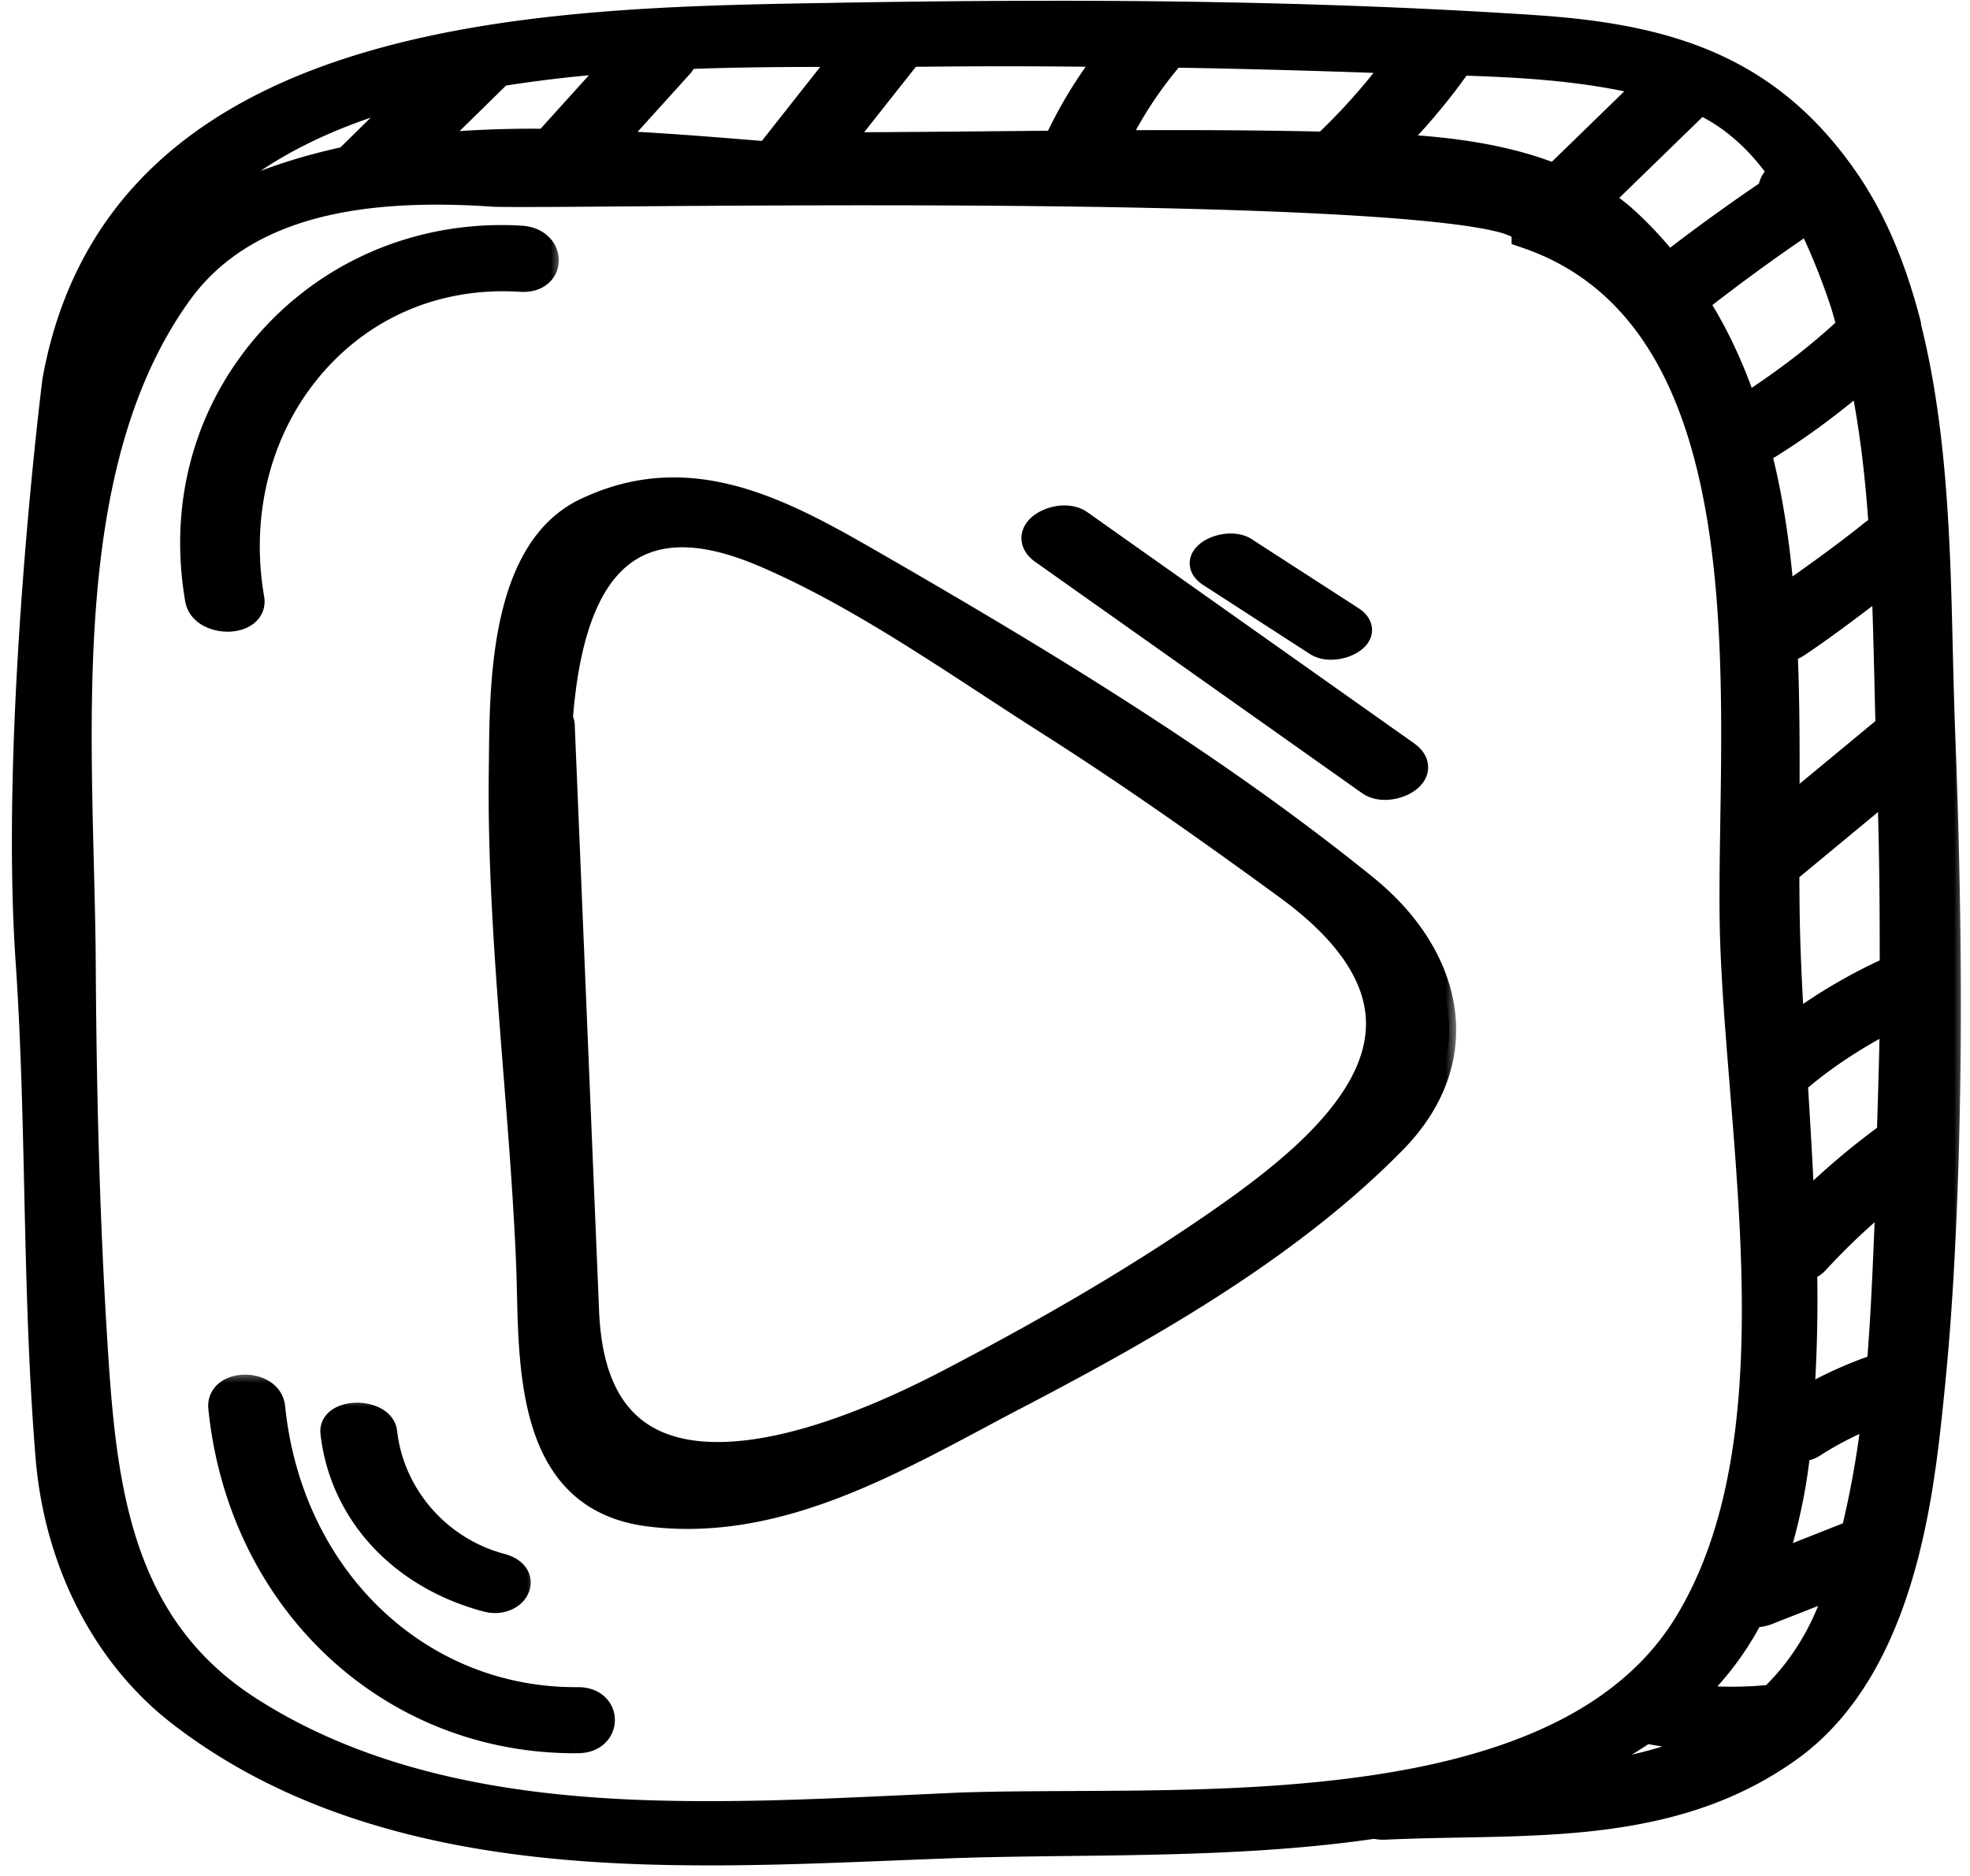 <?xml version="1.0" encoding="UTF-8"?> <svg xmlns="http://www.w3.org/2000/svg" width="84" height="80" fill="none"><mask id="a" width="84" height="81" x="-.193" y="-.75" fill="#000" maskUnits="userSpaceOnUse"><path fill="#fff" d="M-.193-.75h84v81h-84z"></path><path d="M72.568 72.176a12.8 12.8 0 0 0 2.267-3.081c.185-.007.376-.026.54-.09l2.667-1.047c-.573 1.662-1.424 3.04-2.598 4.192q-1.448.143-2.876.026m-.406 2.155c-1.222.512-2.654.88-4.359 1.124a21 21 0 0 0 2.419-1.394q.972.184 1.94.27m4.27-40.265c.008-2.032.008-4.118-.078-6.19.154-.035.281-.09.395-.168 1.162-.78 2.294-1.633 3.365-2.458.053 1.402.086 2.791.119 4.159l.035 1.48zm3.292-11.564c-1.166.936-2.38 1.81-3.543 2.624-.182-2.108-.48-3.99-.915-5.729 1.301-.786 2.61-1.729 3.977-2.87.345 1.766.584 3.678.729 5.825a1.1 1.1 0 0 0-.248.15M18.6 8.428c.758 0 1.539.028 2.393.087.413.024 2.38.015 5.292-.009a1403 1403 0 0 1 10.781-.05c24.268 0 27.45 1.078 27.687 1.518v.22l.21.071c9.04 3.044 8.836 15.647 8.689 24.848-.027 1.688-.051 3.281-.016 4.653.055 2.049.235 4.268.426 6.62.628 7.774 1.341 16.588-2.305 22.657-4.532 7.544-16.975 7.598-26.06 7.635-1.877.01-3.648.016-5.213.085l-1.976.092c-2.684.124-5.46.254-8.248.254-5.891 0-13.437-.507-19.56-4.467-5.214-3.377-5.991-8.856-6.373-14.647-.336-5.07-.51-10.48-.547-17.027-.006-1.315-.044-2.7-.079-4.13-.21-8.36-.448-17.833 4.149-24.206 2.04-2.828 5.557-4.204 10.75-4.204m.202-2.478 2.634-2.584a58 58 0 0 1 4.408-.52L23.182 5.79l-.373-.002c-1.427 0-2.748.052-4.006.161M74.54 17c-.538-1.526-1.167-2.863-1.92-4.06a79 79 0 0 1 4.422-3.221 29 29 0 0 1 1.302 3.257c.075.222.136.453.2.684l.052.2c-1.172 1.093-2.504 2.123-4.056 3.14m.733-8.99a81 81 0 0 0-4.102 2.965 17 17 0 0 0-1.736-1.83 9 9 0 0 0-.854-.671l3.957-3.85c1.164.566 2.206 1.476 3.102 2.71-.204.182-.336.419-.367.676M47.93 5.854a17 17 0 0 1 2.188-3.27c2.915.05 5.905.13 8.886.24l.16.006A26 26 0 0 1 56.4 5.913c-1.964-.044-4.05-.065-6.374-.065q-1.048 0-2.096.006m18.312 1.394c-2.129-.825-4.482-1.1-6.44-1.217a26 26 0 0 0 2.577-3.108c2.336.072 4.985.212 7.487.8zM36.227 5.94l2.68-3.392.979-.009c2.33-.028 4.662-.008 6.99.013a19 19 0 0 0-2 3.32l-1.91.018c-2.248.022-4.494.042-6.74.05m-3.609.381-.048-.004c-1.969-.161-3.995-.327-6.027-.431l2.656-2.937q.13-.147.193-.307c2.076-.077 4.06-.09 6.2-.09zM16.916 4.35 14.66 6.562c-2.09.455-3.926 1.1-5.581 1.96 1.947-1.83 4.534-3.206 7.836-4.172m59.507 32.917 3.935-3.258c.083 2.515.094 4.995.092 7.138a23 23 0 0 0-3.834 2.22c-.064-1.069-.128-2.355-.163-3.618-.02-.81-.026-1.642-.03-2.483m.362 8.95q.102-.052.188-.124c.986-.825 2.127-1.583 3.477-2.305-.017 1.082-.05 2.164-.081 3.244l-.037 1.217a32 32 0 0 0-3.277 2.759 313 313 0 0 0-.27-4.79m3.125 11.858c-.91.307-1.826.714-2.838 1.263a61 61 0 0 0 .112-5.077c.178-.07.316-.164.424-.28a28 28 0 0 1 2.645-2.53c-.003.18-.007.358-.016.56-.08 1.99-.164 4.046-.327 6.064m-3.046 4.096q.009-.077.013-.155.327-.039.568-.196c.637-.416 1.346-.79 2.206-1.165a40 40 0 0 1-.816 4.527l-2.847 1.126c.4-1.274.694-2.663.876-4.137m6.198-31.119c-.04-1.04-.066-2.133-.094-3.263-.103-4.405-.218-9.391-1.35-13.89l-.011-.124c-.643-2.497-1.517-4.53-2.636-6.17C75.549 2.59 71.076 1.312 65.41.94 59.186.53 52.489.332 44.936.332c-2.908 0-5.953.029-9.313.088l-.516.008C23.075.638 4.89.955 2.113 16.164 2.091 16.277.271 30.852.965 40.992c.224 3.281.299 6.63.371 9.87.083 3.706.171 7.54.48 11.298.376 4.54 2.452 8.587 5.699 11.104 6.844 5.304 15.75 5.986 22.746 5.986 2.682 0 5.356-.11 7.941-.214l2.307-.089c1.563-.056 3.202-.076 4.934-.098 4.326-.05 8.8-.102 13.157-.736q.179.04.368.042l.086-.003c1.064-.05 2.131-.07 3.194-.089 4.87-.091 9.908-.185 14.22-3.299 4.9-3.535 5.683-11.012 6.102-15.03.336-3.172.547-6.678.668-11.045v-.083c.14-5.287.081-11.028-.176-17.554"></path></mask><path fill="#000" d="M72.568 72.176a12.8 12.8 0 0 0 2.267-3.081c.185-.007.376-.026.54-.09l2.667-1.047c-.573 1.662-1.424 3.04-2.598 4.192q-1.448.143-2.876.026m-.406 2.155c-1.222.512-2.654.88-4.359 1.124a21 21 0 0 0 2.419-1.394q.972.184 1.94.27m4.27-40.265c.008-2.032.008-4.118-.078-6.19.154-.035.281-.09.395-.168 1.162-.78 2.294-1.633 3.365-2.458.053 1.402.086 2.791.119 4.159l.035 1.48zm3.292-11.564c-1.166.936-2.38 1.81-3.543 2.624-.182-2.108-.48-3.99-.915-5.729 1.301-.786 2.61-1.729 3.977-2.87.345 1.766.584 3.678.729 5.825a1.1 1.1 0 0 0-.248.15M18.6 8.428c.758 0 1.539.028 2.393.087.413.024 2.38.015 5.292-.009a1403 1403 0 0 1 10.781-.05c24.268 0 27.45 1.078 27.687 1.518v.22l.21.071c9.04 3.044 8.836 15.647 8.689 24.848-.027 1.688-.051 3.281-.016 4.653.055 2.049.235 4.268.426 6.62.628 7.774 1.341 16.588-2.305 22.657-4.532 7.544-16.975 7.598-26.06 7.635-1.877.01-3.648.016-5.213.085l-1.976.092c-2.684.124-5.46.254-8.248.254-5.891 0-13.437-.507-19.56-4.467-5.214-3.377-5.991-8.856-6.373-14.647-.336-5.07-.51-10.48-.547-17.027-.006-1.315-.044-2.7-.079-4.13-.21-8.36-.448-17.833 4.149-24.206 2.04-2.828 5.557-4.204 10.75-4.204m.202-2.478 2.634-2.584a58 58 0 0 1 4.408-.52L23.182 5.79l-.373-.002c-1.427 0-2.748.052-4.006.161M74.54 17c-.538-1.526-1.167-2.863-1.92-4.06a79 79 0 0 1 4.422-3.221 29 29 0 0 1 1.302 3.257c.075.222.136.453.2.684l.052.2c-1.172 1.093-2.504 2.123-4.056 3.14m.733-8.99a81 81 0 0 0-4.102 2.965 17 17 0 0 0-1.736-1.83 9 9 0 0 0-.854-.671l3.957-3.85c1.164.566 2.206 1.476 3.102 2.71-.204.182-.336.419-.367.676M47.93 5.854a17 17 0 0 1 2.188-3.27c2.915.05 5.905.13 8.886.24l.16.006A26 26 0 0 1 56.4 5.913c-1.964-.044-4.05-.065-6.374-.065q-1.048 0-2.096.006m18.312 1.394c-2.129-.825-4.482-1.1-6.44-1.217a26 26 0 0 0 2.577-3.108c2.336.072 4.985.212 7.487.8zM36.227 5.94l2.68-3.392.979-.009c2.33-.028 4.662-.008 6.99.013a19 19 0 0 0-2 3.32l-1.91.018c-2.248.022-4.494.042-6.74.05m-3.609.381-.048-.004c-1.969-.161-3.995-.327-6.027-.431l2.656-2.937q.13-.147.193-.307c2.076-.077 4.06-.09 6.2-.09zM16.916 4.35 14.66 6.562c-2.09.455-3.926 1.1-5.581 1.96 1.947-1.83 4.534-3.206 7.836-4.172m59.507 32.917 3.935-3.258c.083 2.515.094 4.995.092 7.138a23 23 0 0 0-3.834 2.22c-.064-1.069-.128-2.355-.163-3.618-.02-.81-.026-1.642-.03-2.483m.362 8.95q.102-.052.188-.124c.986-.825 2.127-1.583 3.477-2.305-.017 1.082-.05 2.164-.081 3.244l-.037 1.217a32 32 0 0 0-3.277 2.759 313 313 0 0 0-.27-4.79m3.125 11.858c-.91.307-1.826.714-2.838 1.263a61 61 0 0 0 .112-5.077c.178-.07.316-.164.424-.28a28 28 0 0 1 2.645-2.53c-.003.18-.007.358-.016.56-.08 1.99-.164 4.046-.327 6.064m-3.046 4.096q.009-.077.013-.155.327-.039.568-.196c.637-.416 1.346-.79 2.206-1.165a40 40 0 0 1-.816 4.527l-2.847 1.126c.4-1.274.694-2.663.876-4.137m6.198-31.119c-.04-1.04-.066-2.133-.094-3.263-.103-4.405-.218-9.391-1.35-13.89l-.011-.124c-.643-2.497-1.517-4.53-2.636-6.17C75.549 2.59 71.076 1.312 65.41.94 59.186.53 52.489.332 44.936.332c-2.908 0-5.953.029-9.313.088l-.516.008C23.075.638 4.89.955 2.113 16.164 2.091 16.277.271 30.852.965 40.992c.224 3.281.299 6.63.371 9.87.083 3.706.171 7.54.48 11.298.376 4.54 2.452 8.587 5.699 11.104 6.844 5.304 15.75 5.986 22.746 5.986 2.682 0 5.356-.11 7.941-.214l2.307-.089c1.563-.056 3.202-.076 4.934-.098 4.326-.05 8.8-.102 13.157-.736q.179.04.368.042l.086-.003c1.064-.05 2.131-.07 3.194-.089 4.87-.091 9.908-.185 14.22-3.299 4.9-3.535 5.683-11.012 6.102-15.03.336-3.172.547-6.678.668-11.045v-.083c.14-5.287.081-11.028-.176-17.554"></path><path fill="#000" d="m72.568 72.176-.024.299-.648-.054.46-.458zm2.267-3.081-.264-.141.081-.153.173-.006zm.54-.09.11.28h-.002zm2.667-1.047-.11-.28.606-.237-.212.615zm-2.598 4.192.21.214-.076.074-.105.01zm-7.641 3.305.042.297-.175-.566zm2.419-1.394-.168-.249.102-.068.121.022zm6.21-39.995.19.23-.493.41.002-.641zm-.078-6.19-.3.012-.01-.25.244-.055zm.395-.168-.17-.247.003-.002zm3.365-2.458-.183-.238.461-.355.022.581zm.119 4.159.3-.008zm.035 1.48.3-.007.003.145-.112.093zm-4.087-5.763.172.245-.426.299-.045-.518zm-.915-5.729-.291.073-.054-.215.19-.115zm3.977-2.87-.192-.23.39-.325.096.498zm.729 5.825.299-.02.014.208-.19.085zM20.994 8.515l-.018.3h-.003zm5.292-.009-.003-.3zm38.468 1.468.264-.143.036.067v.076zm0 .22-.097.283-.203-.069v-.214zm.21.071-.095.285zm8.689 24.848-.3-.005zm-.016 4.653-.3.008zm.426 6.62.299-.025zm-2.305 22.657-.257-.155zm-26.06 7.635-.002-.3zm-5.213.085-.014-.3zm-1.976.092.014.3zm-27.807-4.213-.163.252zM4.328 57.995l.299-.02zM3.78 40.968l-.3.002zm-.079-4.13.3-.008zm4.149-24.206-.244-.175zm13.586-9.266-.21-.215.068-.067.095-.015zm4.408-.52-.025-.3.754-.06-.507.56zM23.182 5.79l.223.201-.09.1-.135-.001zm-.373-.002v-.3h.002zm49.81 7.15-.254.16-.144-.229.212-.167zm4.422-3.22-.168-.248.288-.196.15.314zm1.302 3.257.284-.096zm.2.684.289-.08.001.004zm.052.2.29-.076.046.173-.13.123zm-7.425-2.885.183.238-.23.177-.184-.224zm-1.736-1.83-.2.222h-.001zm-.854-.671-.172.245-.297-.208.26-.253zm3.957-3.85-.209-.215.151-.147.19.092zm3.102 2.71.243-.175.16.22-.204.18zm-25.52-4.75-.229-.195.092-.108.142.003zm8.885.24.01-.3h.002zm.16.006.012-.3.578.024-.352.459zM56.4 5.913l.206.218-.09.085-.122-.003zm9.842 1.335.21.215-.138.134-.18-.07zm-6.44-1.217-.017.299-.647-.039.448-.468zm2.577-3.108-.246-.171.093-.133.163.005zm7.487.8.069-.293.533.126-.393.382zM36.226 5.94l.002.3-.623.003.386-.489zm2.68-3.392-.235-.186.09-.113.143-.001zm.98-.009.003.3zm6.99.013.003-.3.59.006-.352.473zm-2 3.32L45.15 6l-.08.172-.19.002zm-1.91.018-.004-.3zm-10.348.431.236.186-.101.128-.162-.015zm-.048-.004.024-.299h.003zm-6.027-.431-.016.3-.63-.033.423-.468zm2.656-2.937.223.2h-.001zm.193-.307-.28-.11.072-.183.197-.007zm6.2-.09v-.3h.62l-.384.486zM16.916 4.35l-.085-.288.295.502zM14.66 6.562l.21.214-.061.06-.085.019zM9.08 8.522l.138.266-.344-.485zm71.278 25.487-.191-.23.47-.39.02.61zm.092 7.138h.3v.193l-.176.08zm-3.834 2.22.173.245-.44.313-.033-.54zm-.163-3.618-.3.008v-.001zm.52 6.344.193.23-.004.004zm3.477-2.305-.141-.265.45-.24-.009.51zm-.081 3.244.3.008v.001zm-.037 1.217.3.01-.005.146-.119.087zm-3.277 2.759.207.216-.475.455-.032-.657zm.017 8.33.143.264-.475.258.033-.54zm.112-5.077-.3.006-.004-.21.195-.076zm.424-.28.222.203-.003.002zm2.645-2.53-.195-.228.503-.427-.008.66zm-.016.56-.3-.012zm-3.36 10.005-.3-.012.01-.255.254-.03zm.568-.196.164.251zm2.206-1.165-.12-.275.482-.21-.064.522zm-.816 4.527.291.07-.036.152-.145.057zm-2.847 1.126.11.279-.585.23.189-.6zm6.98-38.52-.3.008zM81.618 13.9l-.291.074-.006-.023-.002-.024zm-.011-.124.29-.075.007.024.002.025zm-2.636-6.17-.248.169zM65.41.94l-.02.3zM35.623.42l.005.3zm-.516.008-.005-.3zM2.113 16.164l.295.054v.003zM.965 40.992l.3-.02zm.371 9.87-.3.006zm.48 11.298-.298.025zm5.699 11.104-.184.237zm30.687 5.772-.012-.3zm2.307-.089-.011-.3zm4.934-.098-.004-.3zm13.157-.736-.044-.297.054-.008.053.012zm.368.042.008.3h-.008zm.086-.003.014.3h-.006zm3.194-.089.005.3zm14.22-3.299-.175-.243zm6.102-15.03-.298-.03v-.001zm.668-11.045h.3v.008zm0-.083h-.3v-.008zM72.357 71.963a12.5 12.5 0 0 0 2.214-3.01l.53.283a13.1 13.1 0 0 1-2.321 3.152zm2.468-3.168c.176-.006.326-.025.443-.07l.215.56a2 2 0 0 1-.637.11zm.44-.069 2.668-1.047.219.558-2.667 1.048zm3.061-.67c-.587 1.702-1.462 3.12-2.672 4.308l-.42-.429c1.138-1.116 1.966-2.454 2.525-4.075zm-2.853 4.392q-1.474.147-2.93.027l.05-.598q1.4.115 2.82-.026zm-3.195 2.16c-1.252.524-2.71.897-4.433 1.144l-.085-.594c1.688-.242 3.093-.604 4.286-1.103zm-4.608.578a20.5 20.5 0 0 0 2.384-1.374l.335.498c-.765.516-1.587.986-2.453 1.414zm2.607-1.42a20 20 0 0 0 1.911.266l-.052.598a20 20 0 0 1-1.97-.274zm5.854-39.701c.01-2.032.009-4.112-.076-6.177l.6-.025c.085 2.08.085 4.173.076 6.204zm.157-6.482a.8.8 0 0 0 .292-.122l.34.494c-.15.103-.313.171-.5.213zm.294-.124c1.153-.774 2.28-1.622 3.35-2.447l.365.476c-1.072.826-2.21 1.684-3.38 2.47zm3.832-2.22c.053 1.404.086 2.795.119 4.162l-.6.015c-.033-1.368-.066-2.755-.118-4.155zm.119 4.162.035 1.481-.6.014-.035-1.48zm-.074 1.72-3.836 3.176-.383-.462 3.837-3.177zm-.547-8.385c-1.174.942-2.394 1.82-3.559 2.636l-.344-.492c1.162-.813 2.369-1.682 3.527-2.612zm-4.03 2.416c-.18-2.095-.477-3.96-.907-5.682l.582-.145c.439 1.757.74 3.655.923 5.775zm-.771-6.012c1.286-.777 2.582-1.71 3.94-2.843l.384.46c-1.377 1.15-2.698 2.102-4.014 2.897zm4.426-2.67c.348 1.78.588 3.704.734 5.862l-.599.04c-.144-2.137-.382-4.036-.724-5.787zm.558 6.156a.8.8 0 0 0-.182.109l-.378-.466q.144-.115.314-.19zM18.6 8.127c.765 0 1.553.028 2.413.088l-.04.598a34 34 0 0 0-2.373-.086zm2.41.087c.4.024 2.35.015 5.272-.009l.005.6c-2.904.024-4.886.033-5.312.008zm5.273-.009c2.882-.022 6.684-.05 10.783-.05v.6c-4.096 0-7.897.028-10.779.05zm10.783-.05c12.136 0 19.009.27 22.88.595 1.935.163 3.13.34 3.86.508.366.083.626.167.81.25.17.078.323.177.401.322l-.528.285c.019.035.02.004-.122-.06a4 4 0 0 0-.694-.213c-.69-.158-1.853-.332-3.777-.494-3.846-.323-10.698-.593-22.83-.593zm27.987 1.818v.22h-.6v-.22zm-.203-.064.21.072-.193.567-.21-.072zm.21.071c4.663 1.57 6.914 5.606 7.985 10.333 1.07 4.723.98 10.212.906 14.804l-.6-.01c.074-4.609.16-10.022-.891-14.661-1.05-4.636-3.216-8.424-7.592-9.897zm8.891 25.137c-.026 1.689-.05 3.276-.015 4.64l-.6.016c-.035-1.38-.01-2.98.016-4.666zm-.015 4.64c.055 2.04.234 4.25.425 6.603l-.598.048c-.19-2.35-.372-4.576-.427-6.635zm.425 6.603c.314 3.884.65 8.051.45 12.008s-.937 7.733-2.797 10.828l-.514-.309c1.787-2.974 2.515-6.638 2.712-10.55.198-3.91-.135-8.037-.45-11.929zm-2.347 22.836c-2.331 3.881-6.68 5.806-11.521 6.773-4.846.968-10.258.99-14.795 1.008l-.002-.6c4.548-.018 9.9-.042 14.68-.996 4.783-.956 8.923-2.83 11.124-6.494zM45.7 76.978c-1.878.01-3.643.016-5.2.085l-.028-.6c1.573-.07 3.35-.076 5.225-.085zm-5.2.085-1.976.091-.028-.599 1.976-.091zm-1.976.091c-2.683.124-5.467.255-8.262.255v-.6c2.78 0 5.549-.13 8.235-.254zm-8.262.255c-5.897 0-13.522-.504-19.722-4.516l.326-.503c6.043 3.91 13.51 4.42 19.396 4.42zm-19.722-4.516c-5.352-3.465-6.13-9.092-6.51-14.879l.598-.039c.382 5.797 1.16 11.126 6.238 14.415zm-6.51-14.879c-.337-5.076-.51-10.493-.548-17.044l.6-.004c.037 6.543.21 11.947.546 17.009zM3.48 40.97c-.006-1.311-.044-2.692-.079-4.124l.6-.015c.035 1.43.073 2.818.08 4.136zm-.079-4.124c-.105-4.175-.218-8.655.274-12.89.492-4.234 1.591-8.253 3.931-11.498l.487.35c-2.256 3.129-3.336 7.033-3.822 11.218s-.375 8.622-.27 12.805zm4.205-24.388c2.122-2.94 5.754-4.33 10.994-4.33v.6c-5.146 0-8.546 1.363-10.507 4.08zm10.986-6.721 2.634-2.585.42.429-2.634 2.584zm2.797-2.667a58 58 0 0 1 4.43-.523l.049.598a57 57 0 0 0-4.385.518zm4.677-.023-2.662 2.946-.445-.402 2.662-2.946zM23.18 6.091l-.373-.002.004-.6.373.002zm-.371-.002c-1.42 0-2.732.052-3.98.16l-.052-.598a47 47 0 0 1 4.032-.162zm51.447 11.01c-.531-1.508-1.152-2.824-1.891-4l.508-.32c.766 1.22 1.405 2.577 1.95 4.121zm-1.823-4.396a79 79 0 0 1 4.44-3.232l.337.496a79 79 0 0 0-4.406 3.208zm4.879-3.114c.465.967.895 2.048 1.315 3.291l-.568.192A28 28 0 0 0 76.77 9.85zm1.315 3.292c.078.232.142.473.205.7l-.578.159c-.065-.235-.124-.456-.195-.668zm.206.703.053.2-.58.152-.053-.2zm-.033.496c-1.186 1.106-2.533 2.146-4.096 3.17l-.33-.5c1.54-1.01 2.86-2.03 4.017-3.11zm-3.36-5.822a81 81 0 0 0-4.087 2.955l-.366-.475a82 82 0 0 1 4.117-2.977zm-4.501 2.909a16.6 16.6 0 0 0-1.706-1.8l.401-.446c.601.54 1.167 1.137 1.767 1.863zm-1.706-1.8a8 8 0 0 0-.825-.648l.344-.491c.328.229.621.457.883.694zm-.862-1.109 3.957-3.85.419.431-3.958 3.85zm4.298-3.904c1.215.591 2.293 1.537 3.213 2.805l-.486.352c-.872-1.202-1.878-2.076-2.99-2.617zm3.169 3.205a.78.78 0 0 0-.268.486l-.595-.07c.04-.338.212-.64.465-.865zM47.664 5.716A17.4 17.4 0 0 1 49.89 2.39l.457.39c-.83.972-1.537 2.029-2.15 3.213zm2.46-3.432c2.916.05 5.908.13 8.89.24l-.021.6c-2.98-.11-5.967-.19-8.88-.24zm8.892.24.16.006-.025.6-.16-.007zm.386.489a26 26 0 0 1-2.796 3.118l-.412-.436a25.6 25.6 0 0 0 2.732-3.048zm-3.008 3.2a286 286 0 0 0-6.368-.065v-.6c2.326 0 4.414.021 6.38.065zm-6.368-.065q-1.047 0-2.094.006l-.004-.6q1.05-.006 2.098-.006zm16.108 1.38c-2.085-.809-4.4-1.081-6.35-1.198l.036-.599c1.968.118 4.358.395 6.53 1.237zm-6.548-1.705a26 26 0 0 0 2.547-3.071l.492.343a26.6 26.6 0 0 1-2.606 3.143zm2.803-3.2c2.336.072 5.012.212 7.546.807l-.137.585c-2.471-.58-5.094-.72-7.428-.792zm7.686 1.315-3.623 3.525-.419-.43 3.624-3.526zM35.991 5.755l2.68-3.392.471.372-2.68 3.392zm2.913-3.506.979-.009.005.6-.979.009zm.978-.009a326 326 0 0 1 6.997.013l-.005.6a325 325 0 0 0-6.985-.013zm7.235.492A18.7 18.7 0 0 0 45.15 6l-.544-.253a19.3 19.3 0 0 1 2.03-3.372zM44.88 6.174l-1.912.017-.006-.6 1.912-.017zm-1.912.017c-2.248.022-4.494.042-6.74.05l-.003-.6c2.245-.008 4.49-.028 6.737-.05zm-10.377.43-.048-.004.054-.598.048.005zm-.046-.004c-1.97-.161-3.99-.326-6.018-.43l.031-.6c2.038.105 4.068.27 6.036.432zm-6.225-.931 2.656-2.938.445.403-2.656 2.937zm2.655-2.937a.7.7 0 0 0 .137-.216l.559.219a1.3 1.3 0 0 1-.25.398zm.406-.406c2.082-.077 4.07-.09 6.211-.09v.6c-2.139 0-4.119.013-6.19.09zm6.447.396-2.974 3.77-.471-.372 2.974-3.77zM17.126 4.564l-2.254 2.212-.42-.428 2.254-2.212zm-2.4 2.29c-2.068.451-3.88 1.087-5.508 1.934l-.277-.533c1.682-.874 3.545-1.526 5.657-1.986zM8.873 8.304c1.99-1.87 4.624-3.265 7.957-4.241l.169.576c-3.269.957-5.81 2.313-7.715 4.102zm67.357 28.732 3.936-3.257.382.462-3.935 3.258zM80.658 34c.083 2.52.094 5.004.092 7.148h-.6c.002-2.142-.009-4.618-.092-7.128zm-.084 7.421a22.6 22.6 0 0 0-3.785 2.192l-.347-.49a23 23 0 0 1 3.885-2.249zm-4.258 1.965a118 118 0 0 1-.163-3.628l.6-.017c.035 1.26.099 2.543.162 3.61zm-.163-3.629c-.02-.813-.026-1.647-.03-2.488l.6-.003c.004.84.01 1.67.03 2.476zm.495 6.194a1 1 0 0 0 .137-.09l.377.467a1.4 1.4 0 0 1-.24.157zm.133-.087c1.004-.84 2.163-1.609 3.528-2.34l.283.53c-1.335.714-2.459 1.46-3.426 2.27zm3.97-2.07c-.018 1.084-.052 2.168-.082 3.247l-.6-.017c.03-1.08.064-2.16.081-3.24zm-.082 3.248-.037 1.217-.6-.018.037-1.217zm-.16 1.45a31.6 31.6 0 0 0-3.247 2.733l-.415-.433a32 32 0 0 1 3.308-2.785zm-3.754 2.531c-.07-1.453-.158-3.028-.27-4.785l.6-.039c.111 1.761.199 3.34.27 4.795zm3.251 7.337c-.892.301-1.791.7-2.79 1.243l-.287-.528c1.024-.555 1.956-.97 2.885-1.283zm-3.233.96c.107-1.751.146-3.41.111-5.052l.6-.013a62 62 0 0 1-.112 5.102zm.302-5.338a.8.8 0 0 0 .313-.204l.44.41q-.213.227-.534.353zm.31-.2a28 28 0 0 1 2.673-2.558l.389.457a28 28 0 0 0-2.617 2.504zm3.168-2.325a18 18 0 0 1-.016.568l-.6-.026c.01-.198.014-.374.016-.55zm-.016.568c-.081 1.989-.165 4.05-.328 6.075l-.598-.048c.162-2.011.245-4.06.327-6.052zm-3.971 10.11a2 2 0 0 0 .011-.13l.6.025q-.004.09-.016.18zm.275-.416q.268-.033.44-.149l.328.502a1.6 1.6 0 0 1-.696.243zm.44-.149a15 15 0 0 1 2.25-1.189l.24.55c-.848.37-1.542.737-2.162 1.141zm2.668-.877a40 40 0 0 1-.823 4.56l-.583-.14c.346-1.428.619-2.936.81-4.493zm-1.004 4.769-2.847 1.126-.22-.558 2.846-1.126zm-3.243.757c.393-1.255.684-2.626.864-4.084l.595.074a24 24 0 0 1-.887 4.19zm7.06-35.154c-.04-1.043-.066-2.139-.094-3.268l.6-.015c.028 1.13.055 2.222.094 3.26zm-.094-3.268c-.103-4.412-.218-9.363-1.341-13.823l.582-.147c1.142 4.537 1.256 9.558 1.359 13.956zm-1.349-13.87-.01-.124.597-.053.01.124zm-.003-.076c-.636-2.472-1.498-4.472-2.593-6.076l.496-.338c1.143 1.675 2.029 3.742 2.678 6.265zm-2.593-6.076c-1.68-2.463-3.611-3.999-5.812-4.968-2.207-.972-4.702-1.381-7.52-1.567l.04-.598c2.846.187 5.42.603 7.722 1.616 2.307 1.016 4.324 2.627 6.066 5.179zM65.391 1.239C59.174.83 52.484.632 44.936.632v-.6c7.558 0 14.262.199 20.494.609zM44.936.632c-2.906 0-5.949.029-9.308.087l-.01-.6C38.98.062 42.026.033 44.936.033zM35.628.72l-.516.01-.01-.6.516-.01zm-.516.01C29.088.832 21.579.965 15.23 2.956 8.896 4.944 3.769 8.76 2.409 16.217l-.591-.107C3.233 8.36 8.587 4.412 15.049 2.385 21.495.363 29.095.233 35.102.128zM2.408 16.22s-.03.222-.081.661c-.05.428-.12 1.045-.202 1.815-.162 1.538-.37 3.684-.555 6.143-.37 4.922-.65 11.084-.306 16.131l-.598.041C.317 35.92.6 29.724.972 24.795c.37-4.923.832-8.612.847-8.688zM1.264 40.97c.225 3.29.3 6.645.372 9.884l-.6.014c-.072-3.242-.147-6.583-.37-9.857zm.372 9.884c.083 3.707.171 7.533.48 11.28l-.598.05c-.31-3.769-.399-7.612-.482-11.317zm.48 11.28c.369 4.466 2.41 8.433 5.583 10.892l-.368.474c-3.32-2.574-5.432-6.703-5.813-11.316zm5.583 10.892c6.757 5.237 15.572 5.923 22.562 5.923v.6c-7.001 0-16-.678-22.93-6.049zM30.26 78.95c2.675 0 5.342-.109 7.929-.213l.024.6c-2.584.104-5.264.213-7.953.213zm7.93-.213 2.307-.09.022.6q-1.141.043-2.306.09zm2.307-.09c1.567-.056 3.21-.076 4.941-.098l.008.6c-1.733.022-3.369.041-4.927.098zm4.942-.098c4.33-.05 8.783-.102 13.117-.733l.086.594c-4.38.637-8.873.69-13.196.74zm13.223-.729q.154.034.305.035v.6a2 2 0 0 1-.432-.049zm.298.035.085-.002.016.6-.086.001zm.079-.002c1.07-.05 2.14-.07 3.202-.09l.011.6c-1.063.02-2.125.04-3.185.09zm3.202-.09c4.886-.092 9.826-.192 14.051-3.242l.351.487c-4.4 3.177-9.535 3.264-14.39 3.355zm14.051-3.242c2.374-1.713 3.768-4.395 4.62-7.179.85-2.782 1.15-5.628 1.36-7.639l.596.063c-.21 2.006-.512 4.907-1.383 7.752-.87 2.843-2.317 5.667-4.842 7.49zm5.98-14.818c.334-3.163.544-6.66.665-11.022l.6.016c-.121 4.373-.332 7.886-.67 11.069zm.665-11.014v-.083h.6v.083zm0-.09c.14-5.28.081-11.014-.176-17.535l.6-.023c.257 6.53.316 12.278.176 17.573z" mask="url(#a)"></path><mask id="b" width="42" height="46" x="20.136" y="19.901" fill="#000" maskUnits="userSpaceOnUse"><path fill="#fff" d="M20.136 19.901h42v46h-42z"></path><path d="M24.13 30.609c.542-6.798 3.239-8.92 8.32-6.758 3.298 1.403 6.495 3.494 9.587 5.514.836.548 1.668 1.091 2.488 1.613 3.035 1.93 6.19 4.106 10.232 7.06 2.534 1.853 3.808 3.756 3.788 5.66-.029 3.128-3.464 5.93-6.454 8.023-3.32 2.322-7.059 4.55-11.772 7.01-2.68 1.396-6.539 3.063-9.711 3.063-3.444 0-5.198-1.923-5.363-5.879l-1.038-24.992a.8.8 0 0 0-.078-.314m-2.989 2.278c-.053 4.272.29 8.615.62 12.814.212 2.676.432 5.443.545 8.157q.023.591.036 1.24c.089 3.82.21 9.054 5.3 9.697.551.07 1.116.106 1.678.106 4.494 0 8.591-2.188 12.553-4.3.547-.294 1.092-.586 1.636-.867 5.739-2.997 11.666-6.393 16.097-10.906 1.53-1.558 2.28-3.373 2.174-5.247-.12-2.139-1.33-4.24-3.402-5.92-6.42-5.205-13.806-9.671-20.831-13.722-2.797-1.61-5.69-3.28-8.818-3.28-1.327 0-2.588.294-3.855.898-3.642 1.739-3.695 7.412-3.726 10.802z"></path></mask><path fill="#000" d="M24.13 30.609c.542-6.798 3.239-8.92 8.32-6.758 3.298 1.403 6.495 3.494 9.587 5.514.836.548 1.668 1.091 2.488 1.613 3.035 1.93 6.19 4.106 10.232 7.06 2.534 1.853 3.808 3.756 3.788 5.66-.029 3.128-3.464 5.93-6.454 8.023-3.32 2.322-7.059 4.55-11.772 7.01-2.68 1.396-6.539 3.063-9.711 3.063-3.444 0-5.198-1.923-5.363-5.879l-1.038-24.992a.8.8 0 0 0-.078-.314m-2.989 2.278c-.053 4.272.29 8.615.62 12.814.212 2.676.432 5.443.545 8.157q.023.591.036 1.24c.089 3.82.21 9.054 5.3 9.697.551.07 1.116.106 1.678.106 4.494 0 8.591-2.188 12.553-4.3.547-.294 1.092-.586 1.636-.867 5.739-2.997 11.666-6.393 16.097-10.906 1.53-1.558 2.28-3.373 2.174-5.247-.12-2.139-1.33-4.24-3.402-5.92-6.42-5.205-13.806-9.671-20.831-13.722-2.797-1.61-5.69-3.28-8.818-3.28-1.327 0-2.588.294-3.855.898-3.642 1.739-3.695 7.412-3.726 10.802z"></path><path fill="#000" d="m24.13 30.609-.274.123-.032-.07.006-.077zm8.32-6.758.118-.276zm9.587 5.514.165-.252zm2.488 1.613-.16.253zm10.232 7.06-.177.243zm3.788 5.66-.3-.002zm-6.454 8.023.172.246zm-11.772 7.01.139.266zm-15.074-2.816-.3.013zm-1.038-24.992-.3.012v-.002zM21.761 45.7l-.299.023zm.545 8.157.3-.013zm.036 1.24-.3.007v-.001zm5.3 9.697.038-.298zM41.873 60.6l.142.265zm1.636-.866.14.266h-.002zm16.097-10.906.214.21zm2.174-5.247-.3.017zm-3.402-5.92.19-.233zM37.547 23.939l.15-.26zm-12.673-2.382-.13-.271h.001zm-3.726 10.802.3.003v.001zm2.682-1.774c.273-3.413 1.089-5.756 2.57-6.948 1.507-1.215 3.59-1.158 6.168-.062l-.235.552c-2.504-1.065-4.31-1.028-5.557-.023-1.274 1.027-2.078 3.143-2.348 6.529zm8.738-7.01c3.326 1.415 6.546 3.522 9.634 5.538l-.329.503c-3.097-2.023-6.271-4.098-9.54-5.49zm9.634 5.539c.836.548 1.666 1.09 2.484 1.61l-.322.507a212 212 0 0 1-2.491-1.616zm2.484 1.61c3.042 1.935 6.203 4.115 10.248 7.073l-.354.484c-4.039-2.952-7.188-5.125-10.216-7.05zm10.248 7.073c2.562 1.871 3.933 3.854 3.911 5.905l-.6-.007c.019-1.758-1.158-3.582-3.665-5.414zm3.911 5.904c-.015 1.673-.94 3.225-2.195 4.599-1.26 1.378-2.888 2.617-4.387 3.667l-.344-.492c1.491-1.044 3.075-2.252 4.288-3.58 1.217-1.332 2.025-2.745 2.038-4.2zm-6.582 8.266c-3.333 2.331-7.084 4.566-11.805 7.03l-.278-.532c4.705-2.456 8.433-4.677 11.739-6.99zm-11.805 7.03c-2.68 1.397-6.598 3.097-9.85 3.097v-.6c3.092 0 6.895-1.633 9.572-3.03zm-9.85 3.097c-1.779 0-3.17-.498-4.133-1.554-.956-1.048-1.446-2.598-1.53-4.612l.6-.025c.08 1.942.55 3.33 1.373 4.233.817.895 2.024 1.358 3.69 1.358zm-5.663-6.166-1.038-24.993.6-.025 1.038 24.993zm-1.038-24.995a.5.5 0 0 0-.051-.201l.547-.246c.047.105.098.248.104.426zm-2.466 1.958c-.053 4.256.288 8.585.62 12.786l-.599.047c-.33-4.196-.674-8.553-.62-12.84zm.62 12.786c.21 2.675.431 5.448.545 8.168l-.6.025c-.113-2.707-.332-5.468-.544-8.146zm.545 8.169q.022.596.036 1.245l-.6.013q-.014-.647-.036-1.234zm.036 1.245c.044 1.922.099 4.133.757 5.945.326.9.797 1.685 1.478 2.285.68.596 1.583 1.022 2.803 1.176l-.076.596c-1.325-.168-2.344-.637-3.123-1.322-.776-.682-1.295-1.564-1.646-2.53-.698-1.922-.749-4.238-.793-6.136zm5.038 9.406c.538.07 1.09.104 1.64.104v.6c-.574 0-1.152-.036-1.716-.108zm1.64.104c4.406 0 8.436-2.145 12.412-4.265l.282.53C38.066 62.97 33.902 65.2 29.32 65.2zm12.41-4.265c.548-.294 1.095-.587 1.642-.869l.275.534q-.812.422-1.632.864zm1.64-.868c5.737-2.996 11.627-6.374 16.022-10.85l.428.42C55.353 53.588 49.388 57.003 43.648 60zm16.022-10.85c1.48-1.509 2.19-3.244 2.088-5.02l.6-.034c.112 1.973-.682 3.866-2.26 5.474zm2.088-5.02c-.114-2.035-1.267-4.064-3.29-5.704l.377-.466c2.12 1.719 3.387 3.893 3.513 6.137zm-3.29-5.704c-6.401-5.188-13.77-9.645-20.793-13.695l.3-.52c7.026 4.052 14.43 8.528 20.87 13.749zM37.397 24.199c-2.814-1.62-5.635-3.24-8.668-3.24v-.6c3.223 0 6.187 1.719 8.967 3.32zm-8.668-3.24c-1.28 0-2.497.283-3.726.869l-.258-.542c1.305-.621 2.61-.927 3.984-.927zm-3.726.869c-1.697.81-2.589 2.55-3.054 4.578-.464 2.023-.486 4.256-.501 5.956l-.6-.006c.015-1.69.036-3.988.517-6.084.48-2.092 1.435-4.057 3.38-4.986zm-3.555 10.535-.007.528-.6-.008.007-.528z" mask="url(#b)"></path><mask id="c" width="19" height="17" x="8.178" y="58.467" fill="#000" maskUnits="userSpaceOnUse"><path fill="#fff" d="M8.178 58.467h19v17h-19z"></path><path d="M24.649 72.248h-.117c-6.623 0-11.952-5.152-12.674-12.254-.073-.736-.78-1.071-1.406-1.071-.44 0-.827.154-1.054.422a.94.94 0 0 0-.215.716c.85 8.348 7.295 14.404 15.326 14.406l.146-.002c.833-.007 1.267-.57 1.263-1.123-.002-.544-.432-1.094-1.269-1.094"></path></mask><path fill="#000" d="M24.649 72.248h-.117c-6.623 0-11.952-5.152-12.674-12.254-.073-.736-.78-1.071-1.406-1.071-.44 0-.827.154-1.054.422a.94.94 0 0 0-.215.716c.85 8.348 7.295 14.404 15.326 14.406l.146-.002c.833-.007 1.267-.57 1.263-1.123-.002-.544-.432-1.094-1.269-1.094"></path><path fill="#000" d="m11.858 59.995-.298.03zm-2.46-.65-.229-.194zm-.215.716-.298.03zM24.51 74.467l.005.3h-.005zm.146-.002-.004-.3h.002zm1.263-1.123-.3.002zm-1.269-.794h-.117v-.6h.117zm-.117 0c-6.794 0-12.237-5.287-12.972-12.523l.597-.06c.708 6.966 5.924 11.983 12.375 11.983zM11.56 60.024a.78.78 0 0 0-.364-.592 1.37 1.37 0 0 0-.744-.21v-.6c.361 0 .755.097 1.077.31.328.22.581.563.628 1.033zm-1.108-.801c-.377 0-.669.132-.825.316l-.458-.389c.299-.35.779-.527 1.283-.527zm-.825.316a.64.64 0 0 0-.145.492l-.597.06a1.24 1.24 0 0 1 .284-.94zm-.145.492c.834 8.205 7.16 14.134 15.027 14.136v.6c-8.196-.002-14.76-6.185-15.624-14.676zm15.023 14.136.146-.002.009.6-.146.002zm.148-.002c.673-.006.968-.44.965-.82l.6-.005c.005.724-.568 1.417-1.56 1.425zm.965-.822c-.002-.37-.29-.795-.969-.795v-.6c.994 0 1.566.676 1.569 1.393z" mask="url(#c)"></path><mask id="d" width="17" height="19" x="6.982" y="8.638" fill="#000" maskUnits="userSpaceOnUse"><path fill="#fff" d="M6.982 8.638h17v19h-17z"></path><path d="M9.698 26.638c.467 0 .862-.157 1.087-.432a.87.87 0 0 0 .182-.717c-.607-3.497.256-6.98 2.368-9.553 2.164-2.638 5.327-4.017 8.86-3.791l.118.004c.812 0 1.2-.527 1.213-1.016.015-.56-.423-1.156-1.296-1.21-4.42-.263-8.544 1.542-11.265 4.859-2.472 3.014-3.456 6.856-2.77 10.815.123.716.866 1.041 1.503 1.041"></path></mask><path fill="#000" d="M9.698 26.638c.467 0 .862-.157 1.087-.432a.87.87 0 0 0 .182-.717c-.607-3.497.256-6.98 2.368-9.553 2.164-2.638 5.327-4.017 8.86-3.791l.118.004c.812 0 1.2-.527 1.213-1.016.015-.56-.423-1.156-1.296-1.21-4.42-.263-8.544 1.542-11.265 4.859-2.472 3.014-3.456 6.856-2.77 10.815.123.716.866 1.041 1.503 1.041"></path><path fill="#000" d="m10.785 26.206-.232-.19zm.182-.717.296-.051v.001zm2.368-9.553.232.19zm8.86-3.791-.01.3-.009-.001zm.118.004v.3H22.3zm1.213-1.016-.3-.008zm-1.296-1.21.018-.299zm-11.265 4.859-.232-.19zm-2.77 10.815.295-.05zm1.503.741c.408 0 .703-.137.855-.322l.464.38c-.299.365-.792.542-1.32.542zm.856-.323a.57.57 0 0 0 .117-.476l.592-.1c.059.35-.023.688-.247.958zm.117-.475c-.62-3.576.26-7.149 2.432-9.795l.464.381c-2.053 2.5-2.897 5.894-2.304 9.312zm2.432-9.795c2.227-2.713 5.484-4.132 9.112-3.9l-.039.599c-3.438-.22-6.507 1.12-8.61 3.682zm9.104-3.9.117.004-.023.6-.117-.005zm.106.004c.338 0 .56-.108.698-.24a.7.7 0 0 0 .215-.484l.6.015a1.3 1.3 0 0 1-.399.9c-.262.254-.64.409-1.114.409zm.913-.725c.01-.385-.29-.857-1.014-.901l.036-.599c1.022.062 1.598.782 1.578 1.517zm-1.014-.901c-4.325-.258-8.356 1.507-11.015 4.75l-.464-.381c2.783-3.393 7.001-5.237 11.515-4.968zm-11.015 4.75C8.782 17.915 7.819 21.67 8.49 25.545l-.592.102c-.698-4.042.306-7.973 2.835-11.056zM8.49 25.545c.044.256.197.449.42.584.226.138.515.208.788.208v.6c-.365 0-.766-.092-1.1-.296-.34-.206-.62-.534-.7-.994z" mask="url(#d)"></path><mask id="e" width="10" height="10" x="12.959" y="59.489" fill="#000" maskUnits="userSpaceOnUse"><path fill="#fff" d="M12.959 59.489h10v10h-10z"></path><path d="M20.7 68.434q.209.055.415.055c.61 0 1.13-.38 1.205-.888.056-.376-.152-.852-.905-1.051-2.562-.683-4.482-2.887-4.778-5.483-.073-.652-.782-.948-1.405-.948-.442 0-.826.136-1.053.372a.77.77 0 0 0-.215.634c.402 3.51 2.981 6.312 6.736 7.31"></path></mask><path fill="#000" d="M20.7 68.434q.209.055.415.055c.61 0 1.13-.38 1.205-.888.056-.376-.152-.852-.905-1.051-2.562-.683-4.482-2.887-4.778-5.483-.073-.652-.782-.948-1.405-.948-.442 0-.826.136-1.053.372a.77.77 0 0 0-.215.634c.402 3.51 2.981 6.312 6.736 7.31"></path><path fill="#000" d="m22.32 67.601-.297-.044zm-.905-1.051-.076.29h-.001zm-4.778-5.483-.298.034zm-2.458-.576-.218-.206.002-.002zm-.215.634-.298.035v-.001zm6.813 7.02q.171.044.338.044v.6q-.245 0-.492-.065zm.338.044c.505 0 .86-.31.908-.632l.594.088c-.103.693-.785 1.144-1.502 1.144zm.908-.632a.5.5 0 0 0-.094-.371c-.09-.123-.265-.26-.59-.346l.153-.58c.427.113.733.314.921.572.19.26.243.553.204.814zm-.685-.717c-2.68-.714-4.689-3.018-5-5.74l.597-.067c.282 2.471 2.112 4.576 4.558 5.227zm-5-5.74c-.023-.21-.146-.373-.35-.493a1.54 1.54 0 0 0-.756-.188v-.6c.354 0 .742.083 1.06.27.326.192.594.503.643.944zm-1.106-.681c-.39 0-.683.121-.837.28l-.432-.416c.3-.312.774-.464 1.269-.464zm-.836.279a.47.47 0 0 0-.134.394l-.596.067a1.07 1.07 0 0 1 .295-.874zm-.134.393c.387 3.372 2.864 6.084 6.515 7.053l-.154.58c-3.859-1.024-6.539-3.918-6.957-7.565z" mask="url(#e)"></path><mask id="f" width="19" height="14" x="42.854" y="20.812" fill="#000" maskUnits="userSpaceOnUse"><path fill="#fff" d="M42.854 20.812h19v14h-19z"></path><path d="m44.328 23.727 13.922 9.852c.22.154.5.233.807.233.611 0 1.337-.326 1.507-.87.05-.17.11-.609-.444-1l-13.924-9.851a1.4 1.4 0 0 0-.807-.236c-.61 0-1.337.326-1.502.873-.052.17-.114.606.441.999"></path></mask><path fill="#000" d="m44.328 23.727 13.922 9.852c.22.154.5.233.807.233.611 0 1.337-.326 1.507-.87.05-.17.11-.609-.444-1l-13.924-9.851a1.4 1.4 0 0 0-.807-.236c-.61 0-1.337.326-1.502.873-.052.17-.114.606.441.999"></path><path fill="#000" d="m58.25 33.579-.172.245h-.001zm2.314-.638.288.084-.002.006zm-.444-.998-.172.245zM46.196 22.09l-.173.245zm-2.31.637.288.087zm.615.754 13.923 9.852-.347.49-13.922-9.852zm13.922 9.851c.16.113.377.18.634.18v.6c-.358 0-.7-.093-.98-.289zm.634.18c.257 0 .542-.07.777-.196.238-.128.39-.293.443-.465l.573.179c-.116.373-.412.642-.732.814a2.3 2.3 0 0 1-1.06.267zm1.219-.655a.5.5 0 0 0 .002-.256c-.028-.104-.105-.255-.33-.414l.345-.49c.328.23.497.495.565.75.066.248.028.459-.006.577zm-.329-.67-13.924-9.852.346-.49 13.925 9.852zm-13.925-9.852a1.1 1.1 0 0 0-.633-.18v-.6c.361 0 .705.094.98.29zm-.633-.18c-.256 0-.54.069-.775.195-.237.127-.388.293-.44.464l-.574-.174c.114-.375.41-.646.73-.819a2.3 2.3 0 0 1 1.059-.267zm-1.215.66a.46.46 0 0 0-.004.251c.027.104.104.254.331.415l-.346.49c-.328-.232-.498-.496-.565-.752-.066-.25-.027-.46.01-.58z" mask="url(#f)"></path><mask id="g" width="9" height="7" x="50.029" y="21.834" fill="#000" maskUnits="userSpaceOnUse"><path fill="#fff" d="M50.029 21.834h9v7h-9z"></path><path d="m51.483 24.707 4.53 2.93c.202.128.457.197.74.197.58 0 1.27-.294 1.424-.783.044-.149.096-.534-.426-.873l-4.533-2.93a1.36 1.36 0 0 0-.738-.197c-.581 0-1.273.293-1.424.785-.046.148-.098.534.427.87"></path></mask><path fill="#000" d="m51.483 24.707 4.53 2.93c.202.128.457.197.74.197.58 0 1.27-.294 1.424-.783.044-.149.096-.534-.426-.873l-4.533-2.93a1.36 1.36 0 0 0-.738-.197c-.581 0-1.273.293-1.424.785-.046.148-.098.534.427.87"></path><path fill="#000" d="m56.014 27.636-.162.253h-.001zm2.163-.585.288.086-.002.004zm-.426-.873.163-.252zm-4.533-2.93.162-.252zm-2.162.588.287.088zm.59.619 4.53 2.93-.325.503-4.531-2.93zm4.53 2.929c.145.093.341.15.578.15v.6c-.33 0-.645-.08-.902-.245zm.578.15c.243 0 .513-.063.734-.175.226-.115.359-.26.403-.399l.572.181c-.11.35-.4.598-.703.752-.307.157-.67.24-1.006.24zm1.135-.569a.34.34 0 0 0 0-.194c-.024-.079-.09-.204-.301-.341l.326-.504c.312.202.48.438.55.674a.94.94 0 0 1 0 .537zm-.301-.535-4.533-2.93.325-.503 4.533 2.93zm-4.533-2.93a1.06 1.06 0 0 0-.575-.15v-.6c.328 0 .642.08.9.246zm-.575-.15c-.245 0-.516.064-.737.176-.225.115-.357.26-.4.398l-.573-.177c.108-.352.397-.6.7-.755.308-.157.673-.241 1.01-.241zm-1.137.575a.33.33 0 0 0 0 .19c.023.078.09.203.302.339l-.324.505c-.313-.2-.483-.436-.553-.673a.93.93 0 0 1 .002-.54z" mask="url(#g)"></path></svg> 